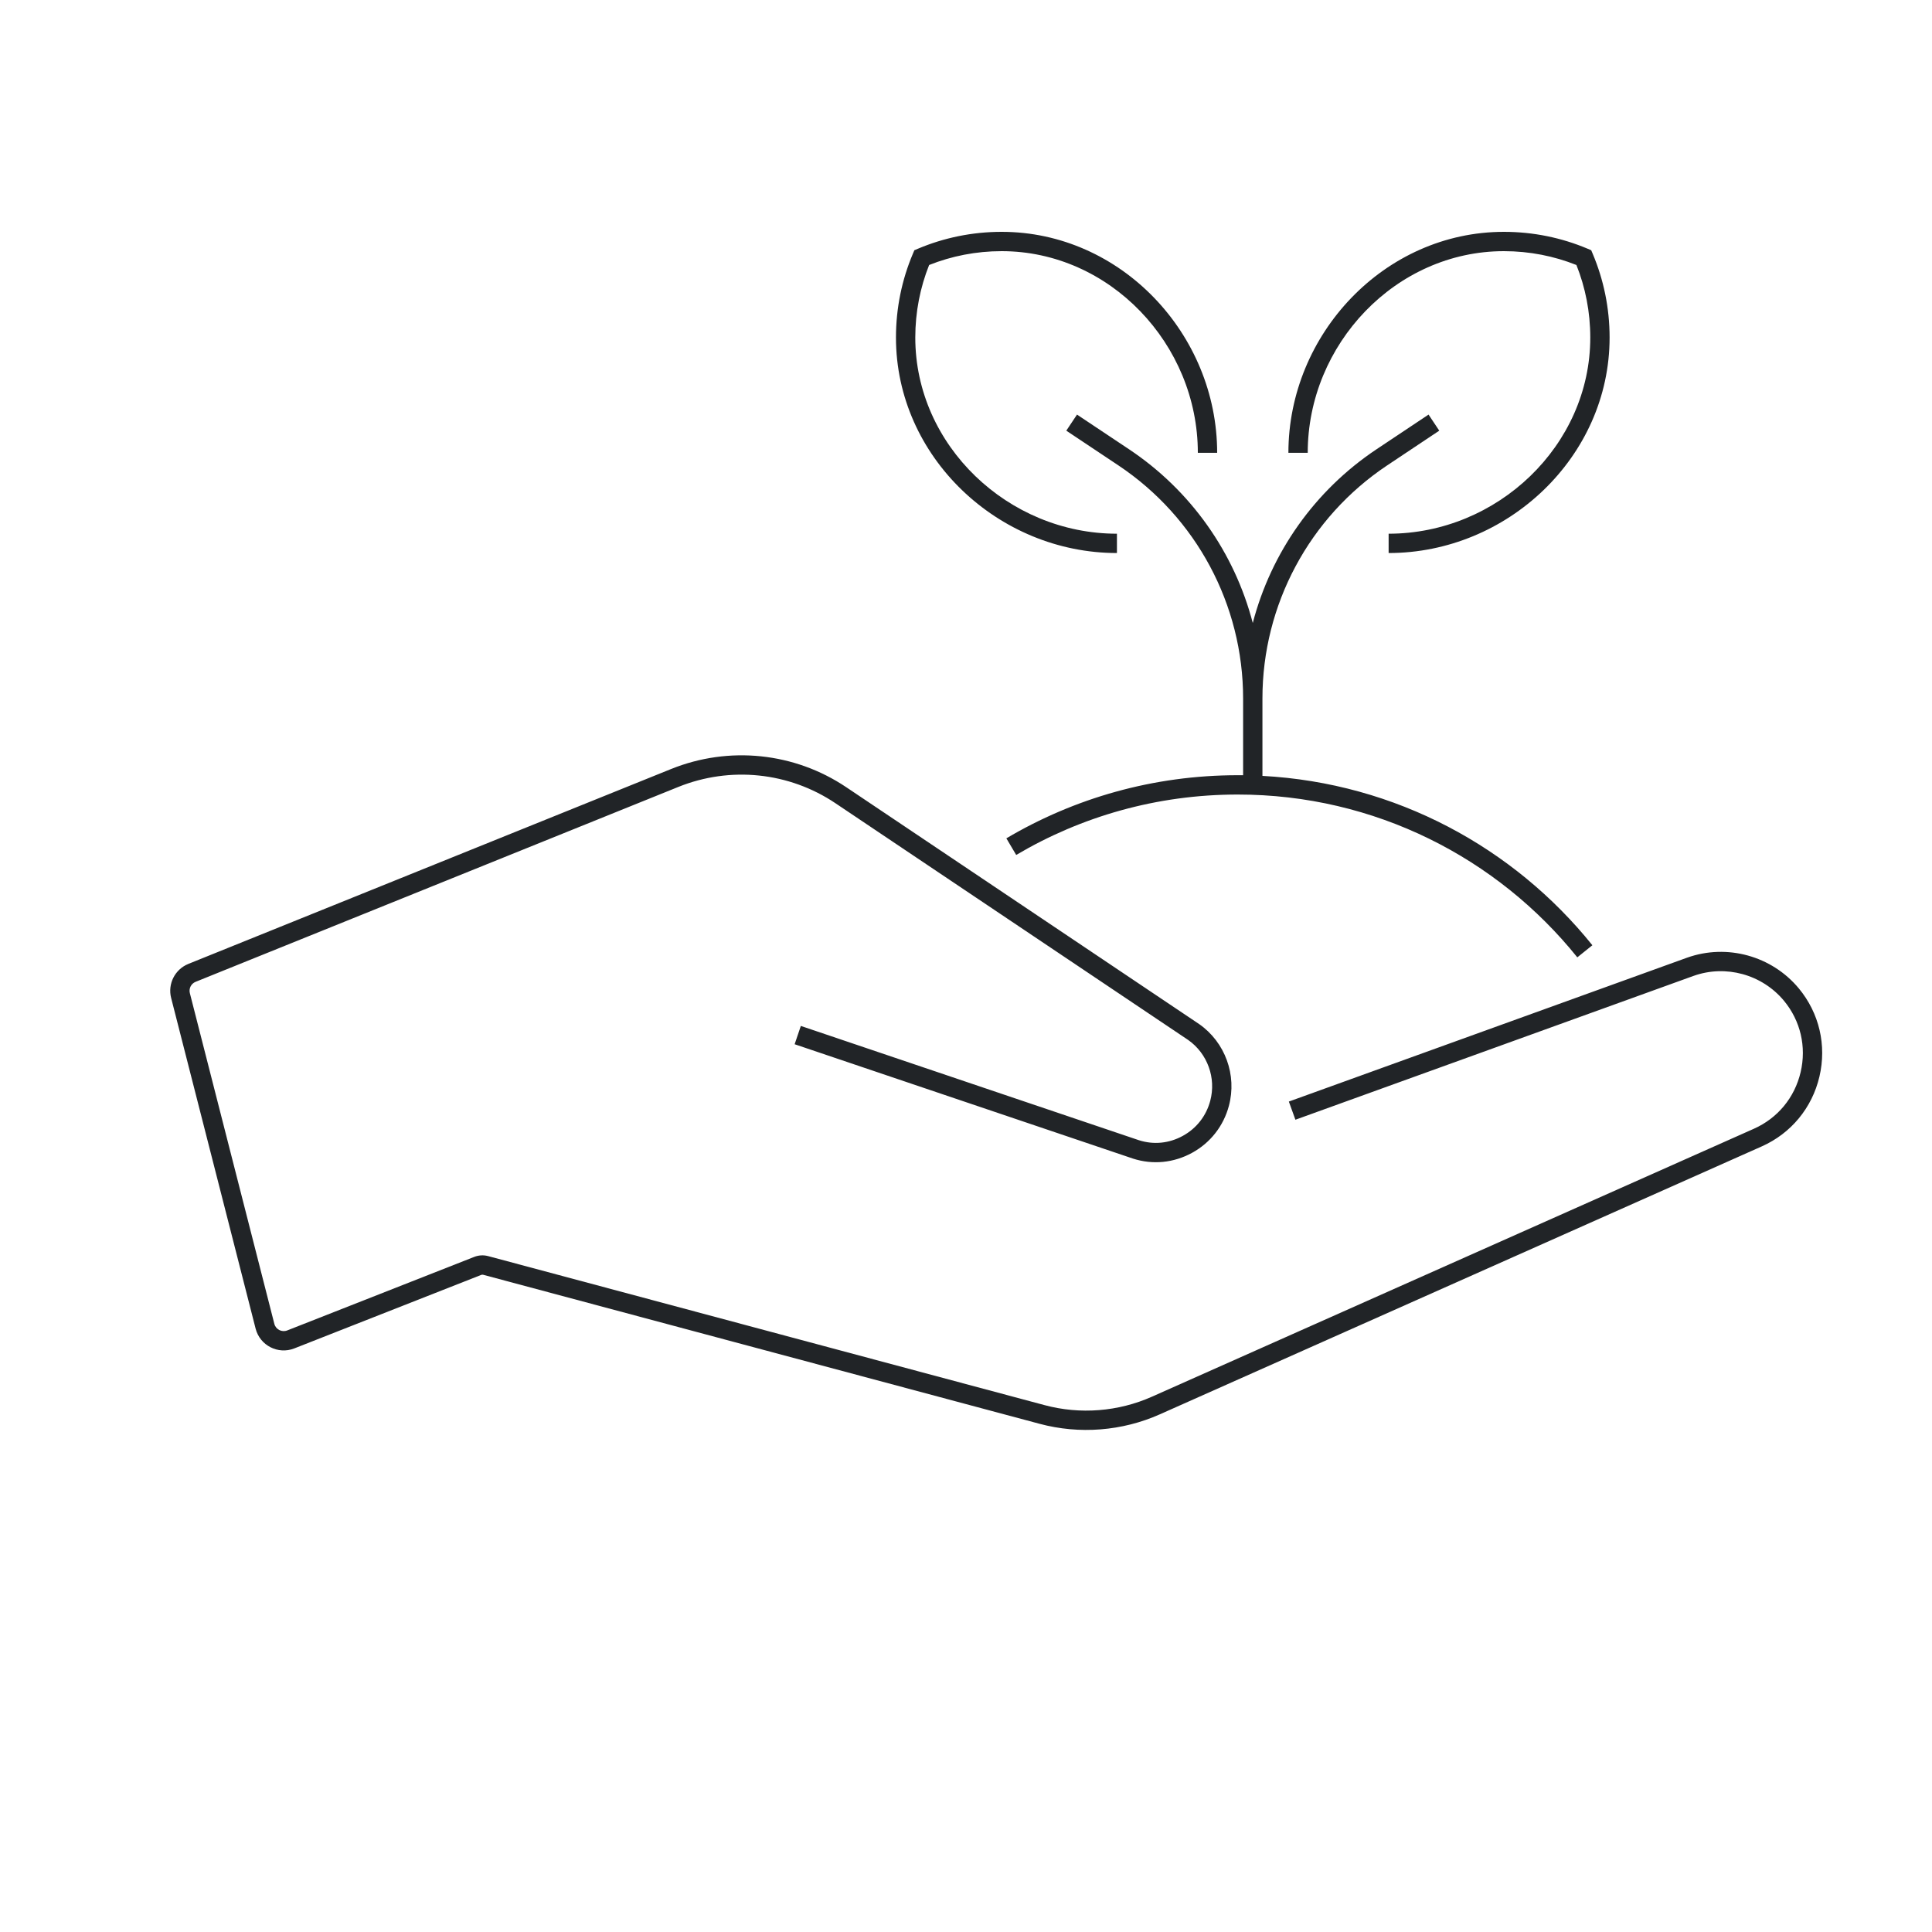 <svg width="200" height="200" viewBox="0 0 200 200" fill="none" xmlns="http://www.w3.org/2000/svg">
<path fill-rule="evenodd" clip-rule="evenodd" d="M96.183 27.433C98.505 26.509 101.039 26 103.693 26C114.875 26 124 35.625 124 46.875H126C126 34.59 116.047 24 103.693 24C100.622 24 97.694 24.621 95.028 25.746L94.654 25.904L94.496 26.278C93.371 28.944 92.75 31.872 92.75 34.943C92.75 47.297 103.34 57.25 115.625 57.25V55.25C104.375 55.25 94.75 46.124 94.75 34.943C94.75 32.289 95.259 29.755 96.183 27.433ZM116.883 46.512L111.492 42.918L110.383 44.582L115.774 48.176C123.842 53.555 128.687 62.609 128.687 72.305V80.253C128.5 80.251 128.312 80.25 128.125 80.25C119.383 80.25 111.195 82.632 104.178 86.784L105.197 88.505C111.914 84.531 119.751 82.25 128.125 82.25C142.339 82.25 155.016 88.825 163.283 99.104L164.842 97.851C156.711 87.742 144.489 81.059 130.687 80.319V72.305C130.687 62.609 135.533 53.555 143.601 48.176L148.992 44.582L147.883 42.918L142.492 46.512C136.087 50.782 131.582 57.218 129.687 64.493C127.793 57.218 123.288 50.782 116.883 46.512ZM155.682 26C158.336 26 160.87 26.509 163.191 27.433C164.116 29.755 164.625 32.289 164.625 34.943C164.625 46.124 155 55.25 143.75 55.25V57.25C156.035 57.25 166.625 47.297 166.625 34.943C166.625 31.872 166.004 28.944 164.879 26.278L164.721 25.904L164.347 25.746C161.681 24.621 158.753 24 155.682 24C143.328 24 133.375 34.59 133.375 46.875H135.375C135.375 35.625 144.5 26 155.682 26ZM175.319 101.023L175.315 101.024L134.1 115.914L133.421 114.033L174.64 99.141L174.643 99.14C178.776 97.666 183.419 98.952 186.216 102.323L186.217 102.324C188.331 104.88 189.108 108.21 188.347 111.45C187.586 114.689 185.409 117.327 182.373 118.677L120.061 146.413C116.16 148.151 111.742 148.496 107.623 147.393L50.011 131.963L50.011 131.963C49.953 131.948 49.884 131.95 49.819 131.976L49.815 131.978L30.466 139.587C28.786 140.247 26.908 139.286 26.461 137.538L17.716 103.307C17.345 101.852 18.107 100.345 19.5 99.783L69.477 79.606L69.478 79.606C75.464 77.193 82.241 77.893 87.597 81.487L124.122 106.003L124.13 106.008L124.138 106.014C126.831 107.897 128.067 111.297 127.214 114.481C126.654 116.571 125.299 118.302 123.403 119.34C121.512 120.376 119.345 120.601 117.282 119.937L117.276 119.935L117.269 119.932L82.261 108.099L82.902 106.204L117.896 118.033L117.902 118.035C119.428 118.525 121.024 118.363 122.442 117.586C123.857 116.811 124.863 115.528 125.282 113.963C125.918 111.592 124.996 109.059 123 107.658L86.482 83.148C81.678 79.924 75.599 79.295 70.225 81.461L20.249 101.638C19.784 101.825 19.53 102.327 19.654 102.812L28.399 137.043C28.548 137.625 29.174 137.946 29.734 137.726L49.08 130.118L49.083 130.117C49.535 129.938 50.043 129.901 50.529 130.031L50.529 130.031L108.141 145.461L108.141 145.461C111.817 146.446 115.765 146.137 119.247 144.586L119.247 144.586L181.56 116.849L181.56 116.849C184.022 115.755 185.782 113.626 186.4 110.992C187.019 108.359 186.389 105.67 184.676 103.599C182.413 100.874 178.655 99.834 175.319 101.023Z" fill="#212427"/>
</svg>
